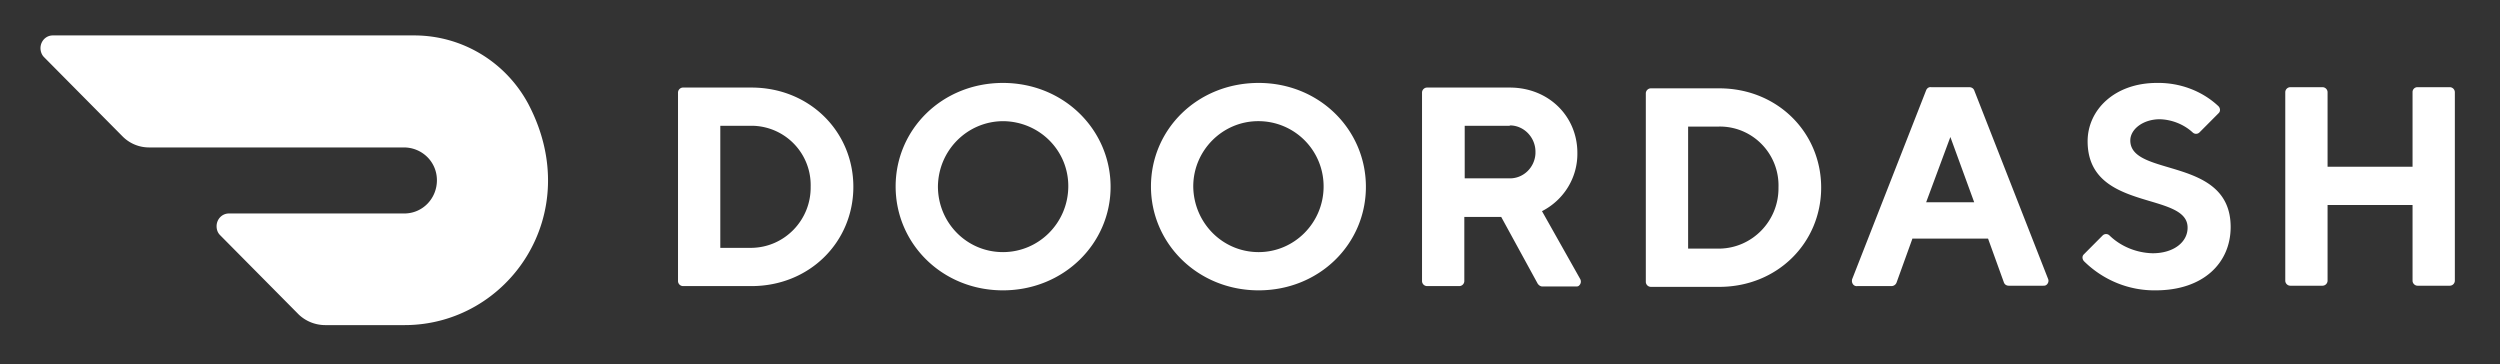 <svg width="247" height="36" fill="none" xmlns="http://www.w3.org/2000/svg"><rect width="100%" height="100%" fill="#333333" stroke="none"/><g clip-path="url(#a)"><path d="M52.21 10.293C49.967 6.095 45.636 3.5 40.925 3.5H5.216C4.532 3.5 4 4.072 4 4.76c0 .305.114.648.342.877l7.788 7.86a3.676 3.676 0 002.583 1.07H39.9c1.786 0 3.267 1.411 3.267 3.243 0 1.794-1.405 3.282-3.229 3.282H22.615c-.684 0-1.216.572-1.216 1.259 0 .344.114.649.342.878l7.788 7.86a3.81 3.81 0 002.583 1.031h7.864c10.22 0 17.931-10.952 12.233-21.827zM71.166 12.43v12.058h3.077c3.267-.038 5.889-2.748 5.85-6.03a5.862 5.862 0 00-5.66-6.029h-3.267zm3.077-3.779c5.737 0 10.068 4.35 10.068 9.808 0 5.456-4.331 9.807-10.068 9.807h-6.762a.504.504 0 01-.494-.496V9.146c0-.267.228-.496.494-.496h6.762zM99.088 24.908c3.533 0 6.421-2.862 6.459-6.45.038-3.586-2.85-6.448-6.42-6.486-3.534 0-6.42 2.862-6.459 6.449 0 3.587 2.85 6.487 6.42 6.487zm0-16.714c6.041 0 10.638 4.655 10.638 10.265s-4.635 10.227-10.638 10.227c-6.002 0-10.599-4.618-10.599-10.265 0-5.648 4.597-10.227 10.6-10.227zM124.352 24.908c3.533 0 6.42-2.9 6.42-6.487a6.435 6.435 0 00-6.458-6.45c-3.533 0-6.42 2.9-6.42 6.45.038 3.587 2.887 6.487 6.458 6.487zm0-16.714c6.002 0 10.599 4.617 10.599 10.265 0 5.648-4.597 10.227-10.599 10.227-6.003 0-10.637-4.618-10.637-10.265 0-5.648 4.596-10.227 10.637-10.227zM149.044 12.43h-4.331v5.189h4.331c1.406.076 2.583-1.03 2.659-2.442v-.115c.038-1.412-1.064-2.633-2.469-2.671-.076.038-.152.038-.19.038zm-8.548-3.283c0-.267.228-.496.494-.496h8.168c3.875 0 6.686 2.862 6.686 6.45.038 2.442-1.33 4.655-3.495 5.762l3.761 6.678a.527.527 0 01-.114.686c-.076.077-.19.077-.304.077h-3.305c-.19 0-.342-.115-.456-.267l-3.609-6.602h-3.647v6.335a.504.504 0 01-.494.496h-3.191a.504.504 0 01-.494-.496V9.146zM166.786 12.506v12.058h3.077c3.268-.038 5.889-2.747 5.851-6.029.114-3.244-2.431-5.953-5.661-6.03H166.786zm3.077-3.778c5.737 0 10.068 4.35 10.068 9.807 0 5.457-4.331 9.807-10.068 9.807h-6.762a.504.504 0 01-.494-.496V9.224c0-.267.228-.496.494-.496h6.762zM192.696 13.536l-2.393 6.449h4.748l-2.355-6.45zm-3.761 10.074l-1.557 4.312a.541.541 0 01-.494.344h-3.381c-.266.038-.494-.153-.532-.458 0-.076 0-.191.038-.267l7.294-18.622c.076-.191.266-.344.494-.306h3.761c.228 0 .417.115.493.306l7.294 18.622c.114.229.001.534-.227.648-.076.038-.152.039-.266.039h-3.381c-.228 0-.418-.115-.494-.344l-1.558-4.312h-7.484v.038zM206.257 13.956c0-3.091 2.659-5.762 6.838-5.762 2.241-.038 4.445.763 6.078 2.29.19.19.228.495.038.686l-.038.038-1.861 1.87a.48.48 0 01-.684 0c-.874-.801-2.051-1.26-3.229-1.297-1.672 0-2.925.992-2.925 2.098 0 3.664 9.915 1.527 9.915 8.548 0 3.55-2.697 6.259-7.408 6.259-2.621.038-5.167-.993-7.066-2.862-.19-.191-.228-.497-.038-.687l.038-.038 1.823-1.832a.48.48 0 01.684 0c1.14 1.107 2.698 1.717 4.255 1.755 2.09 0 3.457-1.106 3.457-2.518.038-3.626-9.877-1.527-9.877-8.548zM238.36 9.11v7.364h-8.396V9.11a.504.504 0 00-.494-.496h-3.191a.504.504 0 00-.494.496v18.622c0 .268.228.496.494.496h3.191a.504.504 0 00.494-.496v-7.479h8.396v7.48c0 .267.228.495.494.495h3.191a.504.504 0 00.494-.496V9.11a.504.504 0 00-.494-.496h-3.191a.48.48 0 00-.494.496z" fill="#fff"/></g><defs><clipPath id="a"><path fill="#fff" transform="translate(4 3.5)" d="M0 0H238.5V28.62H0z"/></clipPath></defs></svg>